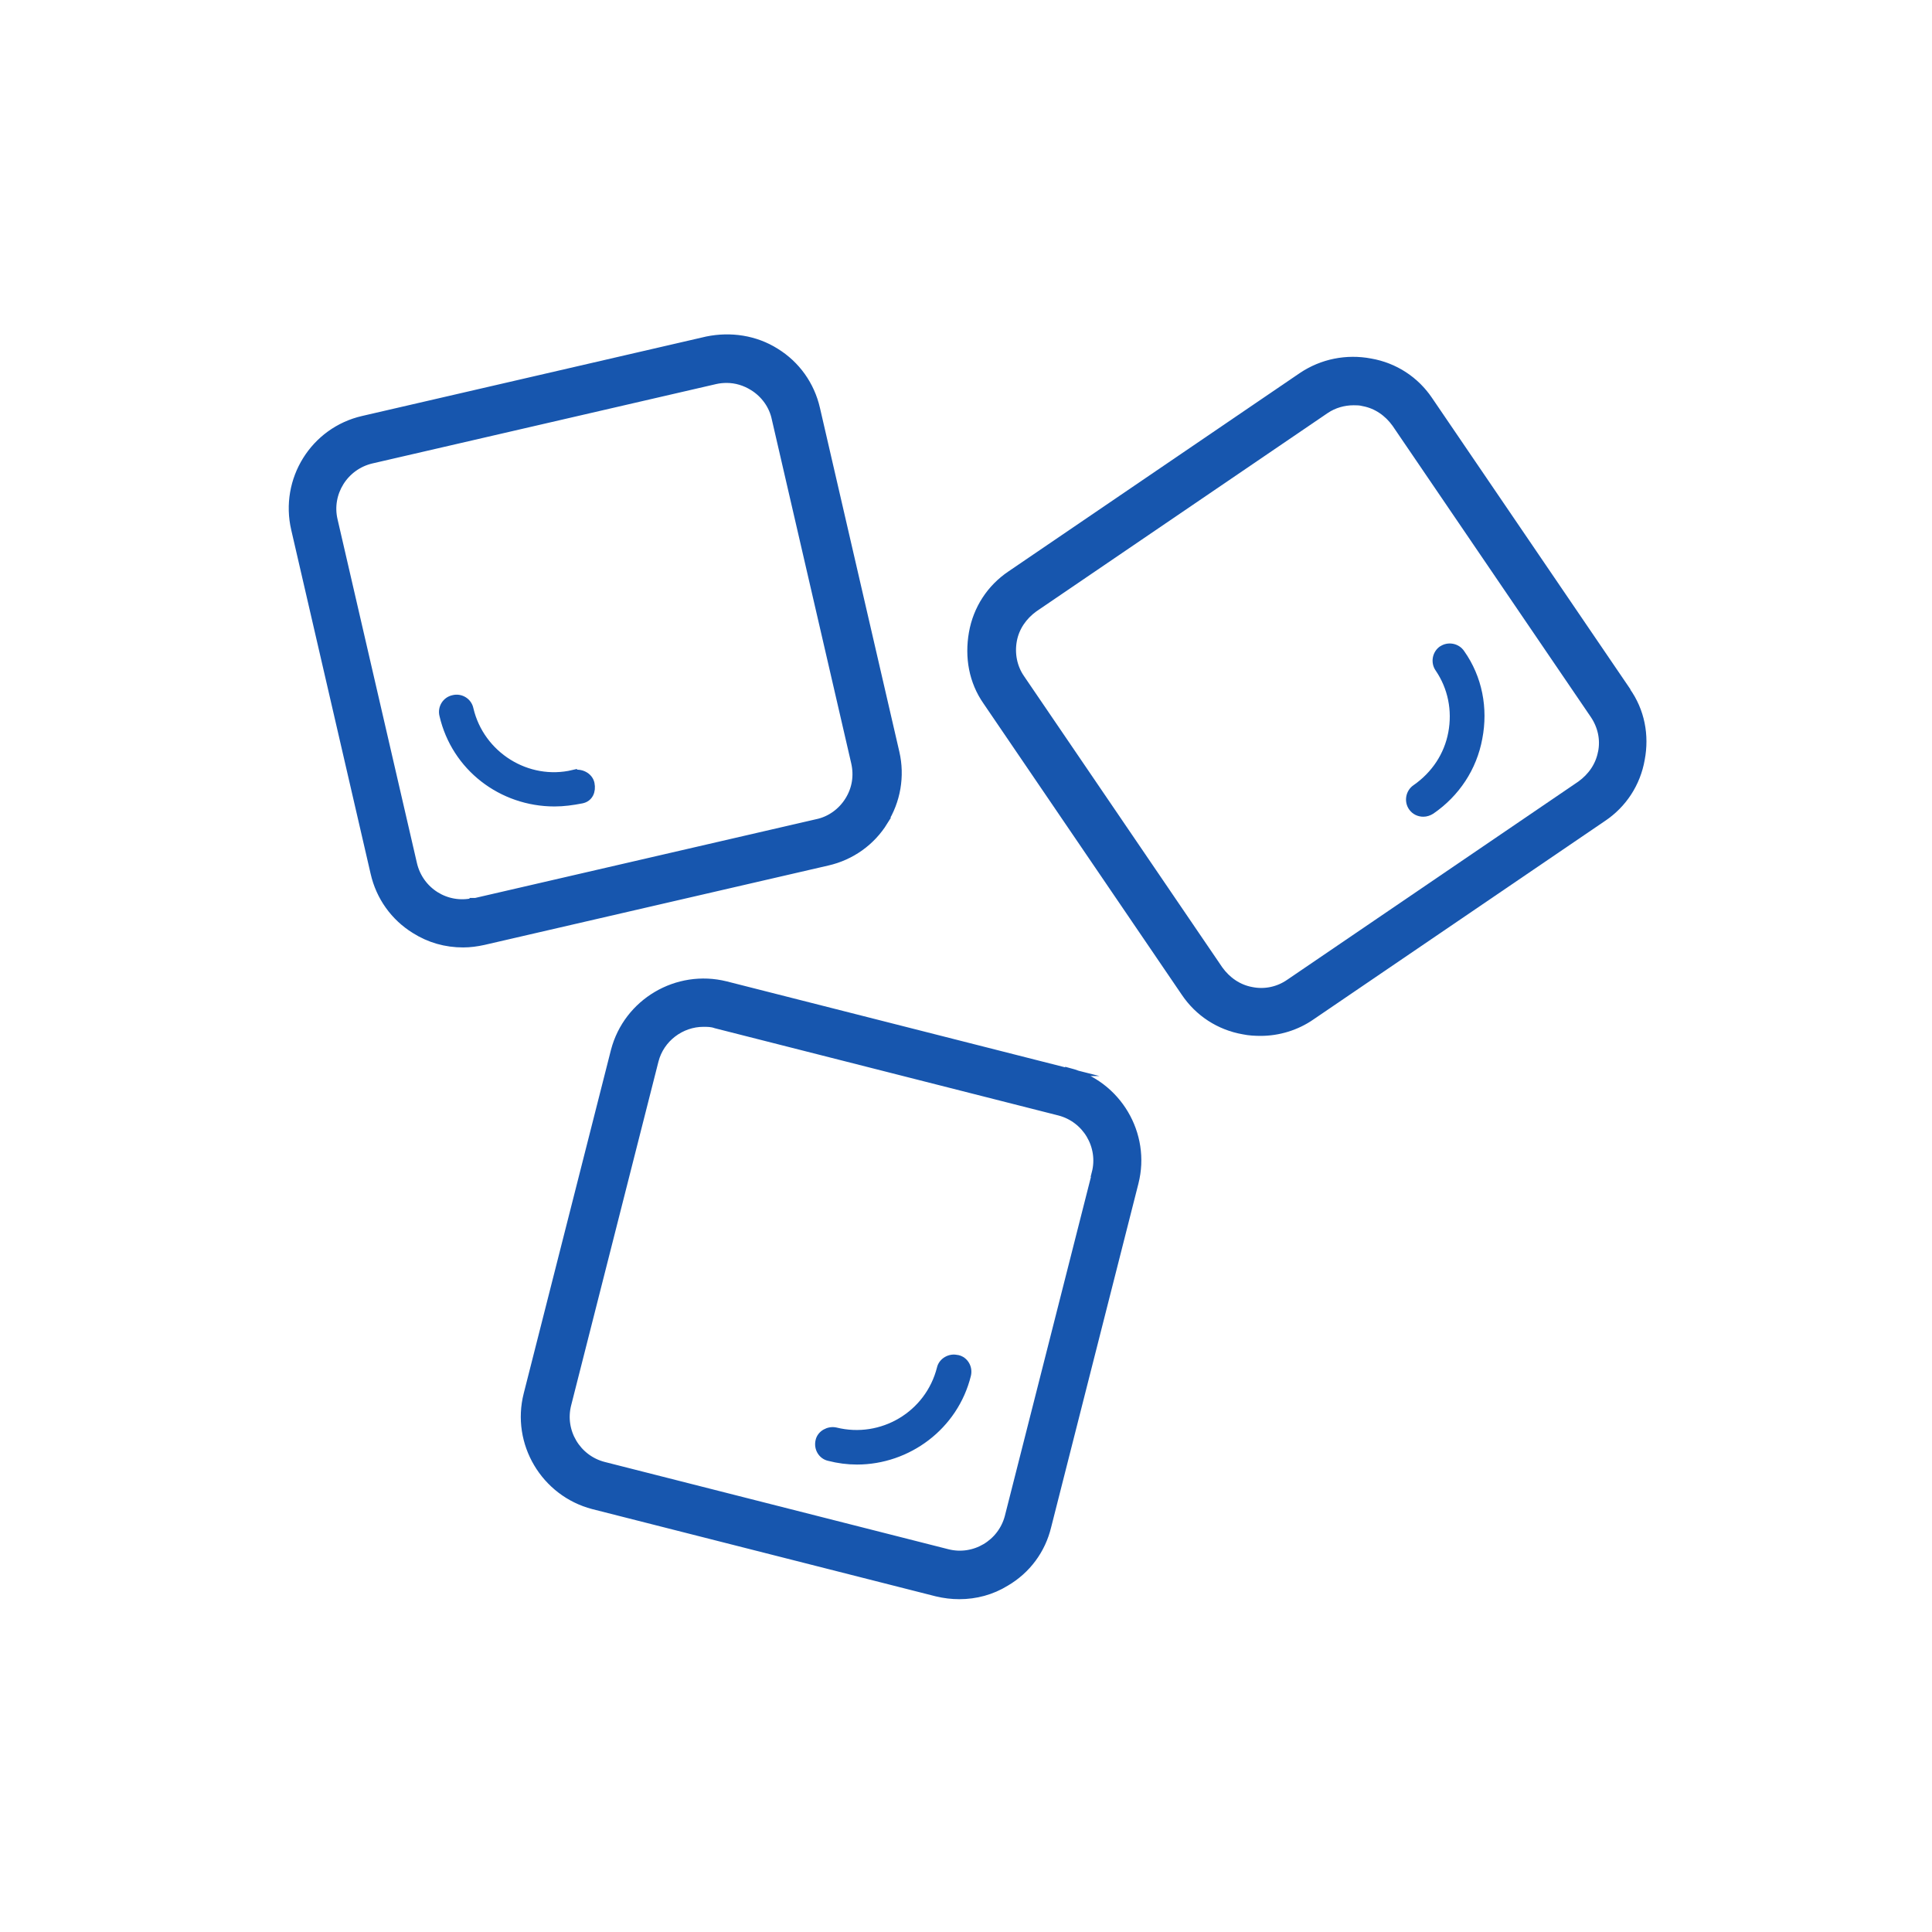 <?xml version="1.0" encoding="UTF-8"?>
<svg id="Layer_1" data-name="Layer 1" xmlns="http://www.w3.org/2000/svg" width="64" height="64" viewBox="0 0 64 64">
  <defs>
    <style>
      .cls-1 {
        fill: #1756ae;
        stroke: #1756ae;
        stroke-miterlimit: 10;
        stroke-width: .25px;
      }
    </style>
  </defs>
  <path class="cls-1" d="M29.28,27.21c.43-.68.57-1.5.39-2.28l-2.63-11.39c-.18-.79-.66-1.46-1.34-1.88-.68-.43-1.5-.55-2.28-.39l-11.39,2.63c-1.63.37-2.64,2-2.26,3.63l2.63,11.39c.18.79.66,1.46,1.34,1.88.49.31,1.03.46,1.6.46.23,0,.45-.03.68-.08l11.39-2.63c.79-.18,1.46-.66,1.88-1.34,0,0-.01,0,0,0ZM15.69,29.87c-.9.21-1.79-.35-2-1.25l-2.63-11.39c-.21-.89.35-1.79,1.25-2l11.39-2.63c.13-.03.26-.04.37-.04.31,0,.61.09.88.26.37.23.65.61.74,1.05l2.63,11.39c.1.44.03.88-.21,1.26-.23.37-.61.65-1.05.74l-11.39,2.63h.01v-.02Z"/>
  <path class="cls-1" d="M18.99,25.63c-1.52.36-3.07-.61-3.43-2.14-.05-.25-.3-.4-.54-.34-.25.05-.4.3-.34.54.4,1.73,1.94,2.9,3.69,2.9.3,0,.59-.04.9-.1.25-.05.35-.28.3-.53s-.34-.39-.58-.32h0Z"/>
  <path class="cls-1" d="M35.42,35.52l-11.38-2.89c-1.61-.4-3.26.57-3.68,2.18l-2.89,11.38c-.41,1.61.57,3.26,2.18,3.68l11.38,2.89c.25.06.5.09.75.09.54,0,1.07-.14,1.54-.43.7-.41,1.19-1.07,1.38-1.86l2.89-11.38c.41-1.61-.57-3.26-2.18-3.68h0v.02ZM36.3,38.86l-2.89,11.38c-.23.89-1.14,1.43-2.03,1.2l-11.38-2.89c-.89-.23-1.43-1.14-1.2-2.03l2.89-11.38c.19-.75.88-1.25,1.61-1.25.14,0,.27,0,.41.05l11.38,2.89c.89.23,1.43,1.14,1.2,2.03h0Z"/>
  <path class="cls-1" d="M31.7,45.01c-.23-.06-.49.09-.54.32-.39,1.54-1.95,2.46-3.48,2.08-.23-.05-.49.09-.54.32-.06.25.09.49.32.54.31.08.62.12.93.12,1.68,0,3.23-1.14,3.65-2.84.06-.25-.09-.49-.32-.54h-.02Z"/>
  <path class="cls-1" d="M53.91,22.91l-6.57-9.65c-.45-.67-1.14-1.12-1.94-1.26-.79-.15-1.6.01-2.27.46l-9.65,6.57c-.67.45-1.12,1.14-1.26,1.94s0,1.6.46,2.26l6.57,9.65c.45.67,1.14,1.12,1.94,1.26.19.04.39.05.57.05.59,0,1.19-.18,1.69-.53l9.65-6.57c.67-.45,1.12-1.14,1.26-1.94.15-.79,0-1.6-.48-2.27,0,0,.03.03.03.03ZM53.06,24.92c-.08.44-.34.81-.7,1.07l-9.65,6.57c-.36.25-.81.35-1.25.26-.44-.08-.81-.34-1.07-.7l-6.57-9.65c-.25-.36-.34-.81-.26-1.25s.34-.81.7-1.07l9.65-6.57c.28-.19.61-.28.93-.28.1,0,.21,0,.32.03.44.08.81.34,1.07.7l6.57,9.65c.25.37.35.81.26,1.25h0Z"/>
  <path class="cls-1" d="M47.78,21.51c-.21.14-.26.43-.12.63.43.63.58,1.39.44,2.14s-.57,1.39-1.2,1.83c-.21.14-.26.43-.12.63.09.13.23.19.37.19.09,0,.18-.03.26-.08.83-.57,1.39-1.42,1.57-2.4.19-.98,0-1.99-.58-2.81-.14-.21-.43-.26-.63-.12v-.03.02Z"/>
</svg>